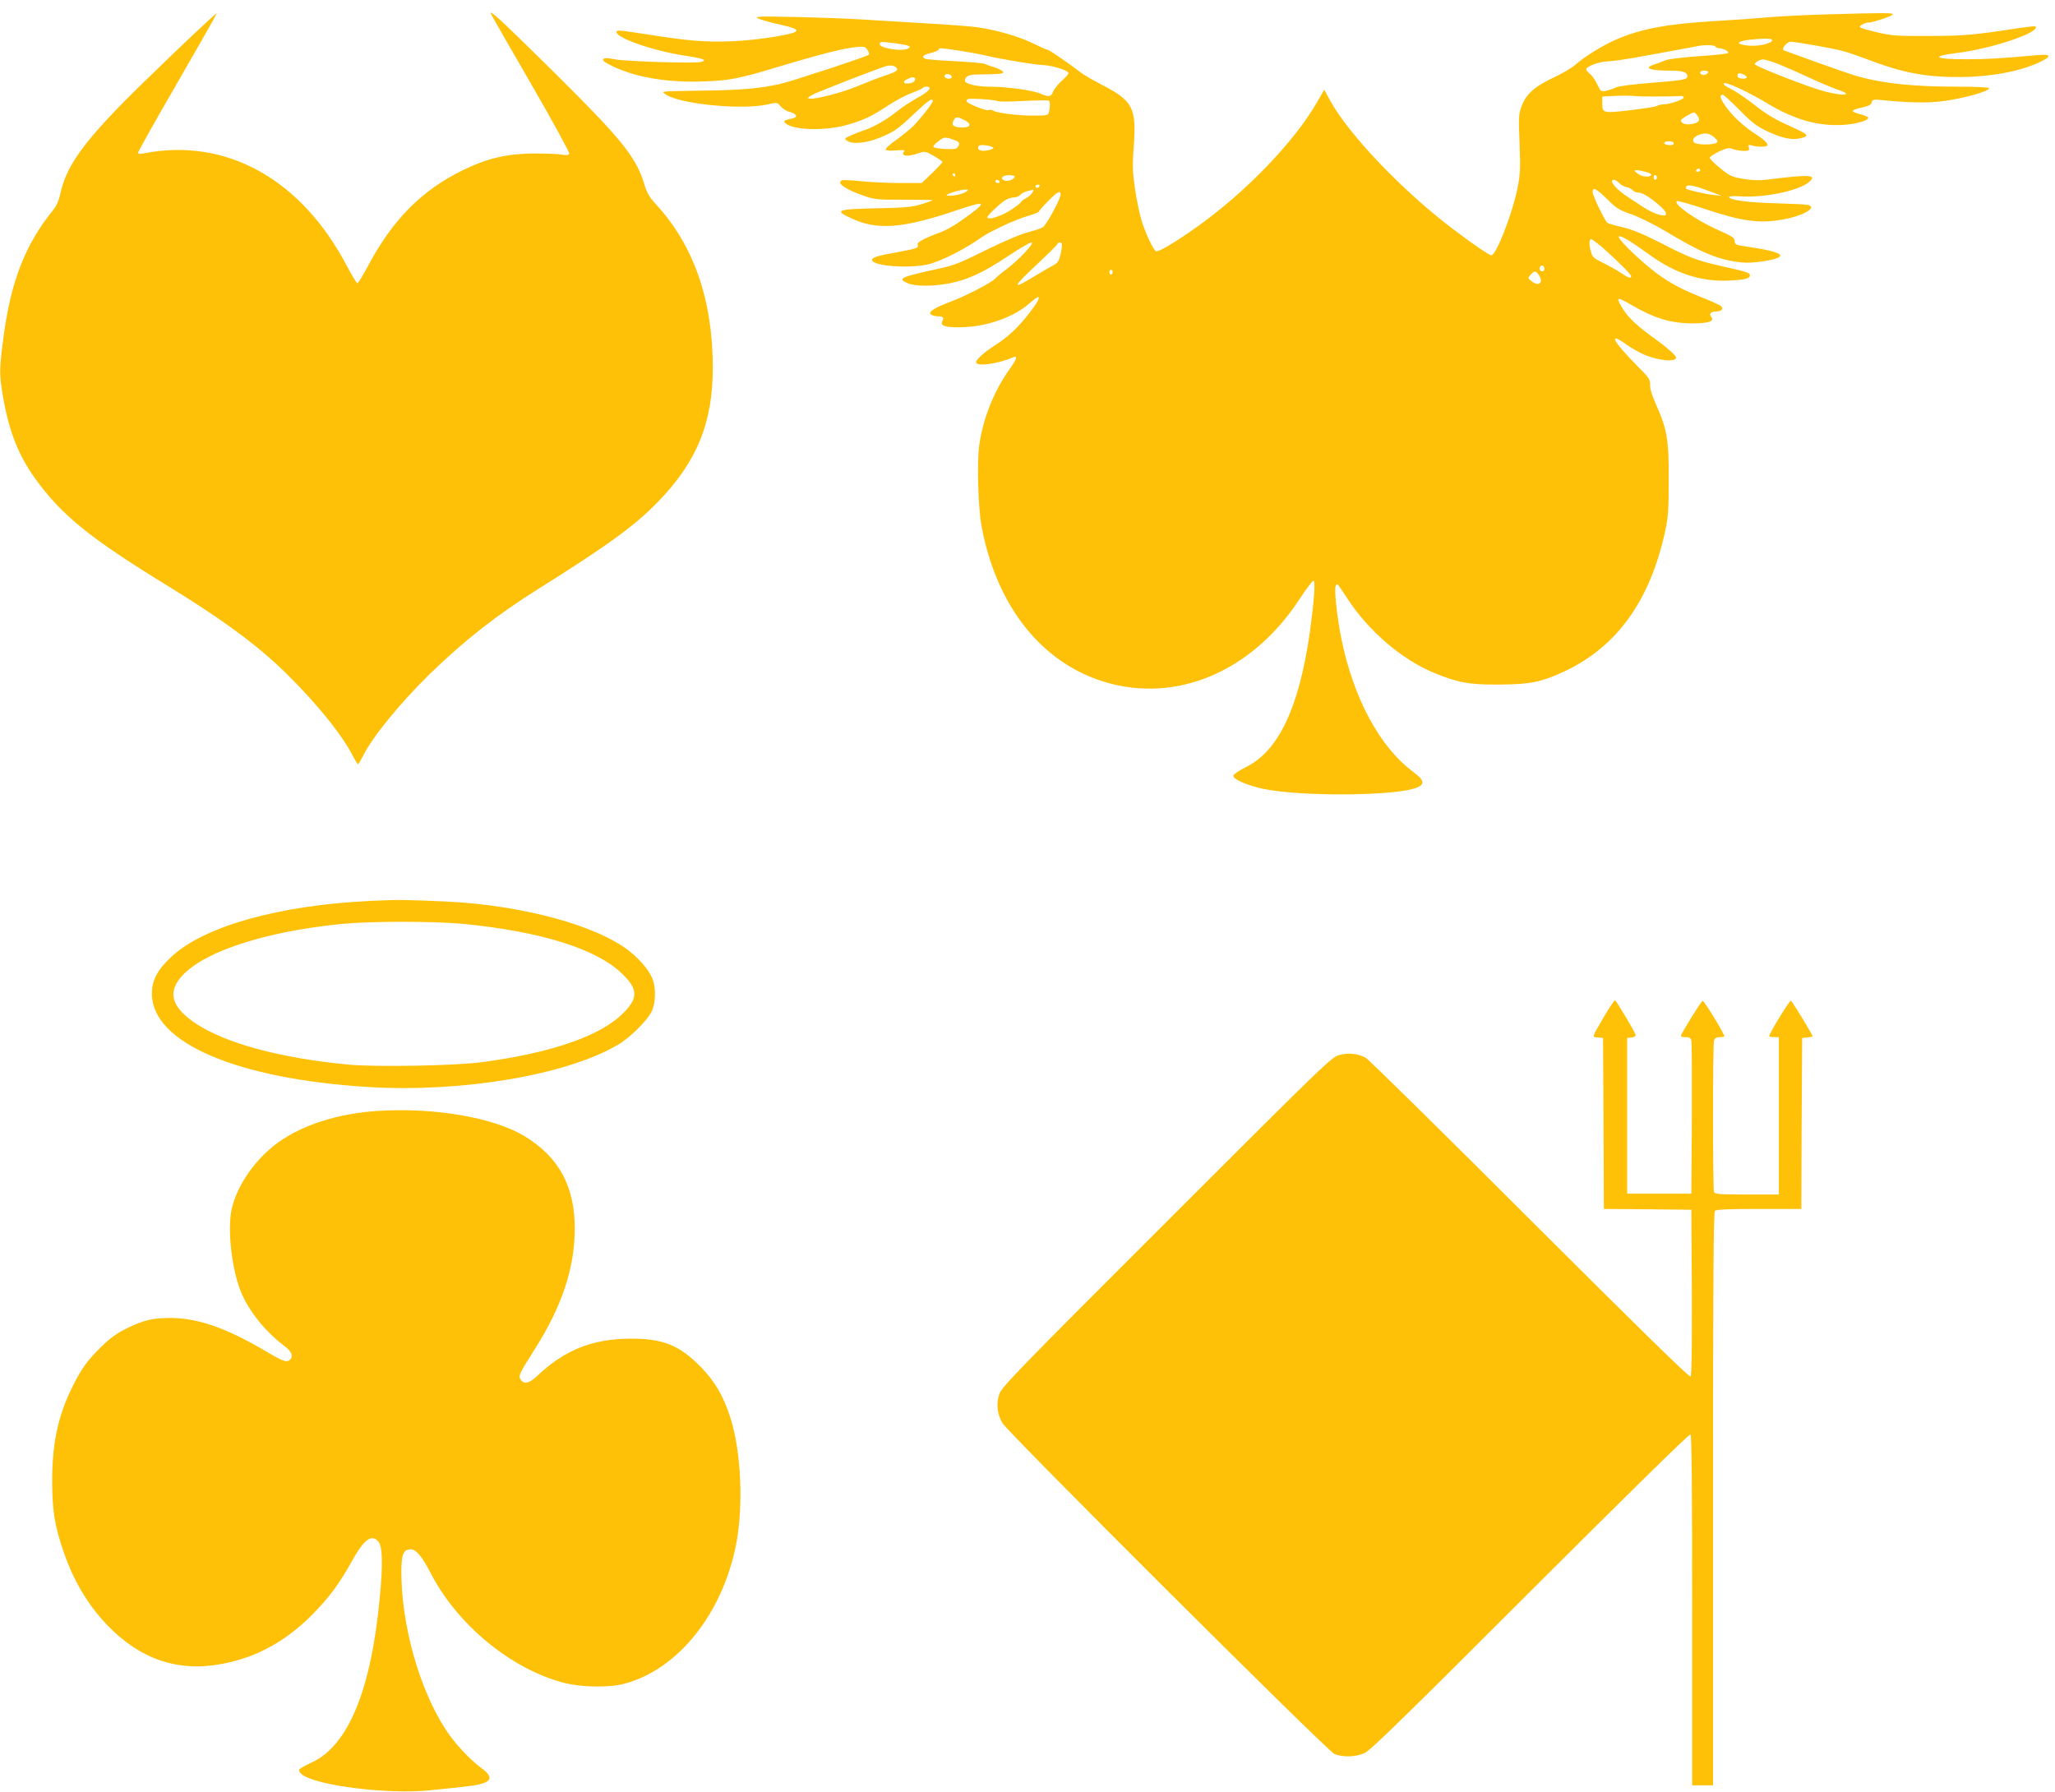 <?xml version="1.0" standalone="no"?>
<!DOCTYPE svg PUBLIC "-//W3C//DTD SVG 20010904//EN"
 "http://www.w3.org/TR/2001/REC-SVG-20010904/DTD/svg10.dtd">
<svg version="1.0" xmlns="http://www.w3.org/2000/svg"
 width="1280pt" height="1116pt" viewBox="0 0 1280 1116"
 preserveAspectRatio="xMidYMid meet">
<g transform="translate(0,1116) scale(0.1,-0.1)"
fill="#ffc107" stroke="none">
<path d="M3063 11064 c9 -17 122 -215 252 -439 130 -225 233 -415 231 -422 -4
-10 -16 -11 -48 -6 -24 5 -104 7 -178 7 -166 -2 -283 -30 -433 -102 -260 -126
-443 -310 -600 -608 -29 -53 -56 -98 -61 -98 -4 -1 -32 45 -62 101 -284 547
-757 810 -1272 707 -22 -4 -32 -3 -32 5 0 7 110 203 245 436 135 234 245 427
245 431 0 9 -222 -201 -458 -431 -359 -350 -478 -511 -516 -691 -10 -45 -24
-77 -48 -106 -173 -214 -263 -447 -308 -801 -25 -190 -25 -221 0 -365 36 -208
95 -357 197 -500 167 -232 342 -374 837 -677 303 -186 505 -332 664 -478 199
-184 391 -411 470 -557 20 -39 39 -70 42 -70 3 0 17 24 32 53 58 118 233 331
419 513 215 208 413 363 669 524 431 270 606 397 746 542 245 251 344 495 344
840 -1 421 -119 761 -354 1015 -40 44 -57 72 -70 117 -50 170 -132 275 -520
661 -177 176 -351 345 -385 375 -57 49 -62 51 -48 24z"/>
<path d="M11365 11070 c-132 -4 -292 -12 -355 -18 -63 -6 -203 -16 -310 -22
-311 -18 -469 -47 -626 -113 -87 -37 -200 -106 -261 -160 -21 -19 -81 -54
-134 -79 -121 -57 -171 -102 -200 -176 -20 -54 -21 -68 -14 -237 6 -160 4
-192 -14 -282 -33 -160 -132 -413 -162 -413 -13 0 -110 66 -233 159 -314 236
-654 591 -771 805 l-37 67 -43 -75 c-139 -244 -440 -558 -745 -776 -134 -96
-247 -163 -260 -155 -17 10 -66 114 -89 190 -12 39 -31 127 -41 196 -16 109
-17 144 -8 271 17 237 -6 280 -197 379 -55 28 -115 63 -134 78 -66 51 -196
141 -206 141 -5 0 -46 18 -91 40 -88 43 -223 82 -344 100 -41 6 -190 17 -330
25 -140 8 -318 19 -395 24 -77 5 -259 12 -405 15 -230 5 -262 4 -240 -8 14 -7
70 -24 125 -36 99 -22 125 -33 112 -46 -20 -20 -253 -56 -400 -61 -168 -6
-259 1 -527 43 -174 27 -190 28 -190 14 0 -37 231 -117 421 -146 121 -18 149
-29 104 -40 -42 -10 -472 3 -538 17 -43 9 -61 9 -69 1 -8 -8 8 -21 63 -47 147
-69 344 -101 569 -92 160 6 218 18 478 97 245 73 381 108 459 116 55 6 61 5
76 -17 9 -13 13 -26 9 -30 -14 -12 -488 -168 -557 -183 -127 -27 -238 -37
-455 -40 -299 -5 -277 -4 -260 -19 71 -63 477 -105 643 -67 58 13 59 13 80
-13 12 -14 37 -30 56 -34 36 -9 52 -30 29 -37 -7 -2 -26 -7 -41 -11 -23 -4
-26 -9 -18 -19 40 -48 253 -54 394 -12 105 31 145 51 252 121 44 29 108 63
143 75 34 13 65 27 68 31 3 5 14 9 25 9 40 0 16 -30 -56 -69 -41 -23 -98 -60
-127 -84 -62 -50 -146 -99 -202 -117 -22 -7 -60 -22 -85 -33 -42 -18 -43 -21
-26 -33 33 -24 115 -17 201 17 93 37 115 53 227 159 78 74 107 93 107 71 0
-15 -96 -135 -137 -171 -22 -19 -67 -55 -101 -79 -34 -24 -59 -48 -55 -54 3
-5 30 -7 65 -4 46 4 57 3 49 -7 -24 -29 23 -34 88 -11 41 14 44 14 97 -16 30
-17 54 -34 54 -38 0 -4 -29 -35 -64 -69 l-65 -62 -133 0 c-73 0 -181 5 -240
11 -59 6 -114 9 -123 6 -39 -16 22 -58 140 -98 64 -22 86 -24 248 -23 97 0
177 -1 177 -3 0 -1 -30 -12 -67 -24 -58 -18 -97 -22 -263 -26 -271 -5 -288
-12 -177 -63 161 -76 322 -63 658 51 197 67 198 54 6 -79 -34 -23 -82 -49
-107 -58 -103 -38 -150 -63 -144 -77 8 -21 -3 -25 -128 -48 -126 -22 -161 -34
-156 -51 12 -35 221 -51 343 -26 63 12 204 80 299 143 80 54 70 48 171 97 50
24 120 53 158 63 37 11 67 23 67 26 0 4 27 35 61 69 46 47 64 59 72 51 9 -9 0
-35 -37 -107 -28 -53 -59 -102 -70 -109 -12 -8 -52 -21 -91 -31 -42 -10 -146
-54 -260 -110 -165 -82 -205 -98 -305 -119 -234 -51 -254 -61 -184 -90 47 -20
163 -19 262 1 111 22 209 68 358 167 72 48 139 87 149 87 23 0 -78 -108 -155
-166 -30 -22 -61 -48 -69 -57 -20 -25 -184 -110 -282 -147 -102 -38 -142 -65
-119 -80 8 -5 27 -10 41 -10 33 0 41 -8 28 -31 -16 -31 30 -42 146 -36 146 7
307 67 399 149 24 21 47 38 50 38 16 0 1 -30 -49 -95 -67 -88 -134 -152 -209
-200 -72 -46 -126 -93 -126 -111 0 -29 131 -12 233 31 28 12 20 -12 -28 -79
-93 -131 -162 -303 -185 -465 -16 -105 -8 -393 14 -510 88 -471 347 -817 714
-951 461 -168 959 28 1266 498 44 67 84 119 89 115 11 -7 1 -137 -24 -318 -67
-472 -195 -743 -399 -843 -41 -21 -76 -44 -78 -53 -4 -22 90 -63 190 -83 240
-49 829 -44 955 9 50 21 43 47 -24 97 -208 153 -373 459 -448 830 -29 145 -47
319 -34 332 11 12 4 20 74 -86 132 -201 336 -375 535 -458 150 -62 221 -75
405 -74 195 1 265 15 409 82 328 154 534 441 628 874 19 88 22 135 22 323 1
248 -10 312 -81 470 -23 51 -36 94 -35 117 1 34 -6 45 -76 115 -155 156 -190
222 -73 138 26 -19 73 -46 104 -60 88 -41 207 -53 207 -22 0 12 -56 62 -121
109 -109 77 -174 136 -205 186 -52 81 -47 87 31 42 158 -93 260 -124 397 -124
102 0 139 13 117 40 -16 19 -2 34 31 34 36 0 49 19 26 36 -10 7 -66 32 -124
55 -129 51 -217 100 -308 174 -105 85 -218 199 -200 203 17 4 67 -26 199 -121
160 -114 323 -165 497 -154 94 5 120 13 120 33 0 15 -22 22 -188 59 -145 33
-190 50 -374 145 -111 56 -175 82 -233 95 -44 10 -86 22 -94 28 -16 14 -91
169 -91 190 0 34 22 24 87 -40 61 -61 77 -71 153 -97 48 -17 139 -62 209 -103
232 -140 337 -183 483 -198 65 -7 212 16 233 36 20 20 -46 40 -205 63 -69 10
-75 13 -75 34 0 20 -15 30 -98 67 -136 59 -284 162 -263 182 4 4 78 -16 164
-45 245 -82 354 -97 508 -67 125 24 207 76 142 89 -13 3 -102 7 -198 10 -169
4 -290 20 -290 39 0 5 30 7 68 4 147 -10 361 33 427 87 59 48 11 51 -260 17
-49 -6 -93 -4 -148 5 -70 12 -83 18 -142 66 -36 29 -65 58 -65 65 0 7 25 24
57 39 49 23 60 25 88 15 17 -6 48 -11 67 -11 32 0 35 3 31 21 -5 18 -3 19 23
12 33 -9 82 -9 91 0 10 10 -18 38 -77 75 -72 47 -145 115 -186 176 -31 47 -35
66 -13 66 6 0 52 -43 104 -95 73 -75 108 -102 165 -129 100 -48 163 -61 219
-46 56 15 49 21 -90 84 -74 33 -134 69 -200 122 -52 41 -118 86 -148 100 -33
16 -50 29 -44 35 12 12 150 -52 273 -126 163 -99 314 -142 469 -133 86 5 167
29 157 47 -3 4 -26 14 -51 20 -25 6 -45 15 -45 20 0 5 25 15 56 21 43 9 58 17
62 32 5 19 10 20 71 14 162 -16 273 -18 365 -7 136 17 296 62 296 82 0 5 -87
9 -192 9 -289 0 -482 21 -648 71 -36 11 -146 49 -245 85 -99 36 -186 68 -193
70 -20 6 16 54 41 54 30 0 254 -39 318 -56 31 -7 115 -36 185 -63 193 -73 341
-101 534 -101 201 0 385 33 508 90 87 40 82 55 -15 46 -222 -20 -309 -25 -428
-25 -202 -1 -238 17 -72 38 224 27 531 131 495 167 -3 2 -49 -3 -104 -11 -286
-44 -335 -48 -554 -49 -201 -1 -235 1 -325 22 -55 13 -104 27 -109 32 -9 9 31
30 56 30 26 0 148 42 148 50 0 11 -43 11 -425 0z m-327 -162 c-7 -21 -90 -38
-150 -32 -111 12 -50 38 100 43 37 1 52 -3 50 -11z m-5460 -18 c82 -11 101
-18 81 -31 -35 -22 -179 -1 -179 26 0 17 2 17 98 5z m5107 -20 c3 -5 12 -10
20 -10 27 0 68 -21 59 -30 -5 -5 -88 -14 -184 -20 -96 -7 -188 -18 -205 -25
-16 -7 -47 -18 -67 -25 -75 -23 -37 -40 93 -40 83 0 109 -9 109 -36 0 -19 -24
-24 -224 -40 -117 -9 -203 -20 -223 -29 -17 -9 -45 -18 -62 -21 -28 -6 -31 -3
-52 40 -12 26 -32 55 -45 65 -13 10 -24 24 -24 29 0 19 84 49 136 50 28 1 113
13 190 27 159 29 340 62 369 68 40 9 104 7 110 -3z m-4714 -25 c57 -9 131 -22
164 -30 113 -26 300 -57 360 -60 55 -3 137 -26 159 -46 6 -5 -10 -25 -36 -48
-25 -22 -51 -54 -58 -71 -14 -34 -26 -36 -78 -14 -48 22 -204 43 -315 44 -83
0 -157 18 -157 37 1 26 23 38 72 39 150 2 170 4 166 16 -3 7 -27 20 -54 29
-27 8 -56 18 -64 22 -8 4 -92 11 -186 16 -95 4 -177 12 -183 15 -21 13 -11 24
33 35 25 6 48 15 51 21 8 13 2 13 126 -5z m5093 -79 c36 -14 122 -51 193 -84
70 -33 152 -67 180 -77 114 -36 57 -48 -73 -14 -94 24 -434 157 -434 169 0 12
31 29 52 30 10 0 47 -11 82 -24z m-5476 -38 c2 -9 -20 -21 -70 -37 -40 -13
-113 -41 -163 -62 -160 -68 -405 -116 -292 -58 34 18 381 153 452 176 34 11
69 3 73 -19z m5052 -17 c0 -12 -29 -23 -41 -15 -18 10 -9 24 16 24 14 0 25 -4
25 -9z m240 -33 c0 -11 -48 -10 -55 2 -3 6 -4 14 0 20 7 11 55 -8 55 -22z
m-4952 5 c2 -8 -5 -13 -17 -13 -21 0 -35 13 -24 24 10 10 36 3 41 -11z m-228
-17 c0 -15 -21 -26 -51 -26 -26 0 -24 15 4 28 31 15 47 14 47 -2z m4632 -107
c71 0 133 2 139 3 6 2 13 -2 16 -9 4 -12 -87 -43 -127 -43 -12 0 -29 -4 -39
-10 -10 -5 -86 -17 -170 -27 -171 -19 -171 -19 -171 49 l0 37 88 4 c48 2 98 1
112 -1 14 -2 82 -4 152 -3z m-4117 -29 c6 -4 78 -3 160 1 83 4 153 5 158 2 8
-5 9 -39 1 -70 -6 -22 -11 -23 -101 -23 -98 0 -230 17 -249 32 -6 4 -19 6 -27
2 -16 -6 -137 43 -137 56 0 4 2 9 6 12 7 8 177 -3 189 -12z m4359 -92 c20 -28
7 -44 -41 -51 -35 -6 -63 5 -63 24 0 8 67 48 82 49 4 0 14 -10 22 -22z m-4569
-25 c50 -24 43 -48 -13 -47 -53 1 -68 14 -53 43 14 25 20 26 66 4z m4672 -108
c24 -21 26 -26 13 -35 -22 -14 -125 -13 -138 3 -14 16 -3 33 28 46 41 16 67
12 97 -14z m-4710 -28 c9 -7 10 -14 2 -28 -9 -17 -19 -19 -81 -17 -39 2 -73 8
-74 13 -2 6 12 22 32 36 31 24 38 26 72 16 20 -6 43 -15 49 -20z m4457 -6 c4
-5 1 -11 -6 -13 -19 -7 -58 3 -52 13 7 12 51 12 58 0z m-4240 -29 c13 -7 -22
-20 -56 -21 -29 -1 -43 12 -32 30 6 10 67 5 88 -9z m4406 -142 c0 -5 -7 -10
-16 -10 -8 0 -12 5 -9 10 3 6 10 10 16 10 5 0 9 -4 9 -10z m-337 -11 c21 -5
35 -14 32 -20 -10 -16 -62 -10 -86 11 -23 18 -23 19 -4 20 11 0 37 -5 58 -11z
m-4303 -19 c0 -5 -2 -10 -4 -10 -3 0 -8 5 -11 10 -3 6 -1 10 4 10 6 0 11 -4
11 -10z m370 -10 c0 -15 -39 -32 -60 -25 -23 7 -26 21 -7 28 22 9 67 7 67 -3z
m4000 -5 c0 -8 -4 -15 -10 -15 -5 0 -10 7 -10 15 0 8 5 15 10 15 6 0 10 -7 10
-15z m-4095 -25 c3 -5 -1 -10 -9 -10 -9 0 -16 5 -16 10 0 6 4 10 9 10 6 0 13
-4 16 -10z m3859 -9 c10 -11 31 -23 46 -26 16 -3 34 -13 41 -21 6 -8 23 -14
38 -14 15 0 51 -19 85 -45 97 -74 112 -114 33 -90 -24 7 -63 26 -88 43 -24 16
-64 42 -89 58 -84 53 -135 114 -97 114 8 0 22 -9 31 -19z m-3609 -21 c-3 -5
-10 -10 -16 -10 -5 0 -9 5 -9 10 0 6 7 10 16 10 8 0 12 -4 9 -10z m4175 -32
l75 -28 -55 6 c-53 6 -160 31 -168 39 -2 2 -1 8 2 14 9 14 55 4 146 -31z
m-4634 -3 c-20 -15 -97 -30 -118 -22 -16 5 77 35 112 36 24 0 24 0 6 -14z
m414 -5 c-6 -11 -24 -27 -40 -35 -17 -9 -30 -19 -30 -23 0 -4 -29 -27 -64 -50
-59 -39 -146 -66 -146 -45 0 10 59 68 104 101 16 12 42 22 59 22 16 0 35 7 41
16 7 9 28 19 46 24 19 4 36 8 38 9 1 1 -2 -8 -8 -19z m3552 -342 c93 -83 178
-167 178 -178 0 -17 -19 -11 -68 23 -26 17 -76 45 -110 61 -53 26 -63 35 -72
65 -13 47 -13 81 1 81 6 0 38 -24 71 -52z m-3368 24 c2 -4 -1 -32 -7 -62 -10
-44 -18 -57 -42 -70 -16 -8 -72 -41 -124 -72 -142 -87 -138 -70 24 81 61 57
114 109 118 117 9 16 23 18 31 6z m3006 -158 c0 -8 -7 -14 -15 -14 -15 0 -21
21 -9 33 10 9 24 -2 24 -19z m-2690 -19 c0 -8 -4 -15 -10 -15 -5 0 -10 7 -10
15 0 8 5 15 10 15 6 0 10 -7 10 -15z m2656 -20 c31 -47 -2 -72 -47 -36 -23 19
-24 19 -5 40 25 27 32 26 52 -4z"/>
<path d="M2315 5549 c-573 -26 -1043 -157 -1248 -349 -87 -81 -121 -146 -121
-230 1 -305 530 -531 1354 -581 581 -34 1228 75 1548 263 75 43 187 155 212
210 22 49 26 131 9 188 -16 53 -74 126 -144 182 -201 163 -673 291 -1150 313
-250 11 -295 12 -460 4z m576 -144 c483 -48 827 -156 985 -311 100 -96 100
-153 1 -249 -143 -140 -447 -244 -877 -301 -165 -22 -657 -31 -829 -15 -419
39 -764 132 -950 255 -137 91 -173 176 -113 265 112 167 508 305 1017 356 186
18 579 18 766 0z"/>
<path d="M9997 4838 c-86 -147 -82 -136 -45 -140 l33 -3 3 -532 2 -533 273 -2
272 -3 3 -514 c1 -343 -1 -518 -8 -525 -7 -7 -323 302 -1003 981 -545 545
-1006 998 -1022 1006 -49 25 -101 30 -157 17 -53 -12 -59 -18 -1080 -1038
-937 -936 -1029 -1031 -1044 -1076 -20 -60 -13 -124 20 -180 39 -64 2023
-2042 2068 -2061 52 -21 134 -19 188 6 35 15 266 241 1031 1006 582 581 991
983 998 979 8 -5 11 -309 11 -1097 l0 -1089 65 0 65 0 0 1783 c0 1373 3 1786
12 1795 9 9 84 12 275 12 l263 0 2 533 3 532 33 3 c17 2 32 5 32 7 0 11 -127
219 -135 222 -9 2 -135 -204 -135 -220 0 -4 14 -7 30 -7 l30 0 0 -490 0 -490
-199 0 c-172 0 -200 2 -205 16 -8 20 -8 912 0 942 5 16 14 22 35 22 16 0 29 3
29 6 0 17 -126 223 -135 220 -10 -3 -134 -204 -135 -218 0 -5 13 -8 30 -8 22
0 31 -5 35 -22 3 -13 4 -232 3 -488 l-3 -465 -200 0 -200 0 0 485 0 485 28 3
c16 2 27 9 25 16 -6 22 -122 216 -129 216 -4 0 -32 -42 -62 -92z"/>
<path d="M2344 4240 c-242 -17 -455 -85 -609 -194 -141 -101 -256 -264 -291
-412 -31 -133 2 -405 66 -542 55 -117 148 -230 262 -316 42 -31 55 -60 38 -81
-20 -24 -41 -18 -141 41 -256 152 -435 215 -609 215 -108 0 -164 -13 -269 -64
-63 -31 -102 -59 -161 -116 -87 -86 -122 -134 -178 -247 -89 -177 -126 -348
-127 -579 0 -189 14 -282 67 -438 61 -184 151 -337 272 -465 205 -216 444
-298 717 -246 215 40 394 138 560 303 104 105 170 192 246 329 80 144 126 179
169 131 26 -29 30 -133 10 -344 -53 -577 -196 -927 -423 -1032 -40 -18 -75
-38 -79 -45 -4 -6 3 -19 15 -29 87 -71 539 -127 799 -100 64 7 159 16 210 22
172 18 202 49 110 117 -76 56 -168 156 -223 241 -164 253 -275 650 -275 981 0
107 13 140 57 140 35 0 70 -41 127 -151 166 -320 499 -594 826 -680 110 -29
284 -32 380 -6 332 89 607 431 694 862 48 241 33 585 -35 796 -44 137 -98 228
-189 320 -132 133 -235 173 -440 171 -234 -2 -407 -73 -575 -233 -47 -45 -81
-53 -101 -23 -17 24 -11 36 86 189 170 267 250 508 250 753 0 264 -100 447
-314 576 -194 117 -566 180 -922 156z"/>
</g>
</svg>
